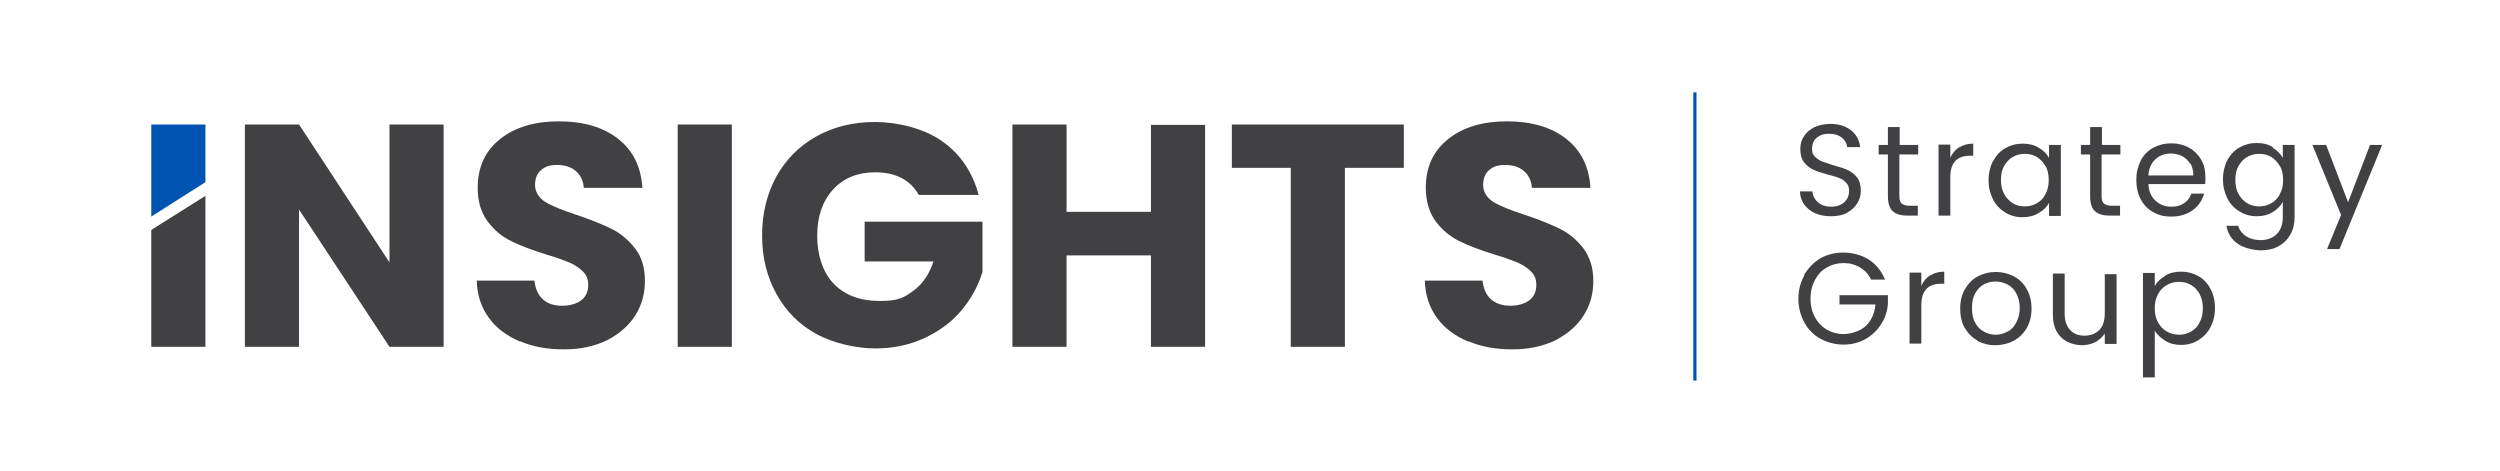 <?xml version="1.0" encoding="UTF-8"?>
<svg xmlns="http://www.w3.org/2000/svg" version="1.1" viewBox="0 0 785 148">
  <defs>
    <style>
      .cls-1 {
        fill: #414042;
      }

      .cls-2 {
        fill: none;
        stroke: #0054b1;
        stroke-miterlimit: 10;
      }

      .cls-3 {
        isolation: isolate;
      }

      .cls-4 {
        fill: #0054b1;
      }
    </style>
  </defs>
  <g>
    <g id="Layer_1">
      <g class="cls-3">
        <g class="cls-3">
          <path class="cls-1" d="M570,67c-1.5-.7-2.6-1.6-3.5-2.8-.8-1.2-1.3-2.5-1.3-4.1h3.9c.1,1.4.7,2.5,1.7,3.4,1,.9,2.4,1.4,4.2,1.4s3.1-.5,4.1-1.4,1.5-2.1,1.5-3.5-.3-2-.9-2.6c-.6-.7-1.3-1.2-2.2-1.5-.9-.4-2.1-.7-3.6-1.1-1.9-.5-3.4-1-4.5-1.5-1.1-.5-2.1-1.3-2.9-2.3-.8-1-1.2-2.4-1.2-4.2s.4-2.9,1.2-4.1c.8-1.2,1.9-2.1,3.3-2.8,1.4-.6,3.1-1,4.9-1,2.7,0,4.8.7,6.5,2,1.7,1.3,2.6,3.1,2.9,5.3h-4.1c-.1-1.2-.7-2.2-1.7-3-1-.8-2.3-1.2-4-1.2s-2.8.4-3.8,1.2c-1,.8-1.5,2-1.5,3.5s.3,1.9.9,2.5c.6.6,1.3,1.1,2.2,1.5.9.3,2.1.7,3.6,1.2,1.9.5,3.4,1,4.5,1.5,1.1.5,2.1,1.3,2.9,2.3.8,1,1.2,2.5,1.2,4.2s-.4,2.7-1.1,3.9c-.7,1.2-1.8,2.2-3.2,3-1.4.8-3.1,1.1-5.1,1.1s-3.5-.3-5-1Z"></path>
          <path class="cls-1" d="M596.4,48.5v13.1c0,1.1.2,1.8.7,2.3.5.4,1.3.7,2.4.7h2.7v3.1h-3.3c-2.1,0-3.6-.5-4.6-1.4-1-.9-1.5-2.5-1.5-4.7v-13.1h-2.9v-3h2.9v-5.6h3.7v5.6h5.8v3h-5.8Z"></path>
          <path class="cls-1" d="M615.2,46.3c1.2-.8,2.7-1.2,4.4-1.2v3.8h-1c-4.1,0-6.2,2.2-6.2,6.7v12.1h-3.7v-22.3h3.7v4.2c.6-1.5,1.6-2.6,2.8-3.4Z"></path>
          <path class="cls-1" d="M625.9,50.5c.9-1.7,2.2-3.1,3.8-4,1.6-.9,3.4-1.4,5.4-1.4s3.6.4,5.1,1.3c1.4.8,2.5,1.9,3.2,3.2v-4.1h3.7v22.3h-3.7v-4.1c-.7,1.3-1.8,2.4-3.3,3.2-1.4.9-3.1,1.3-5.1,1.3s-3.8-.5-5.4-1.5-2.9-2.3-3.8-4.1c-.9-1.8-1.4-3.8-1.4-6s.5-4.3,1.4-6ZM642.3,52.2c-.7-1.2-1.6-2.2-2.7-2.9-1.2-.7-2.4-1-3.8-1s-2.6.3-3.8,1c-1.1.6-2,1.6-2.7,2.8-.7,1.2-1,2.7-1,4.4s.3,3.2,1,4.4c.7,1.3,1.6,2.2,2.7,2.9,1.1.7,2.4,1,3.8,1s2.6-.3,3.8-1c1.2-.7,2.1-1.6,2.7-2.9.7-1.3,1-2.7,1-4.4s-.3-3.1-1-4.4Z"></path>
          <path class="cls-1" d="M659.9,48.5v13.1c0,1.1.2,1.8.7,2.3.5.4,1.3.7,2.4.7h2.7v3.1h-3.3c-2.1,0-3.6-.5-4.6-1.4-1-.9-1.5-2.5-1.5-4.7v-13.1h-2.9v-3h2.9v-5.6h3.7v5.6h5.8v3h-5.8Z"></path>
          <path class="cls-1" d="M692.4,57.8h-17.8c.1,2.2.8,3.9,2.2,5.2,1.4,1.3,3,1.9,5,1.9s2.9-.4,4-1.1c1.1-.7,1.8-1.7,2.3-3h4c-.6,2.1-1.8,3.9-3.6,5.2-1.8,1.3-4,2-6.7,2s-4-.5-5.7-1.4-3-2.3-3.9-4c-.9-1.7-1.4-3.8-1.4-6.1s.5-4.3,1.4-6.1c.9-1.7,2.2-3.1,3.9-4,1.7-.9,3.6-1.4,5.7-1.4s4,.5,5.6,1.4c1.6.9,2.9,2.2,3.8,3.8.9,1.6,1.3,3.4,1.3,5.4s0,1.4-.1,2.2ZM687.7,51.4c-.6-1-1.5-1.8-2.5-2.4-1.1-.5-2.3-.8-3.6-.8-1.9,0-3.5.6-4.8,1.8-1.3,1.2-2.1,2.9-2.2,5.1h14.1c0-1.5-.3-2.7-.9-3.8Z"></path>
          <path class="cls-1" d="M713.6,46.4c1.4.8,2.5,1.9,3.2,3.2v-4.1h3.7v22.7c0,2-.4,3.8-1.3,5.4-.9,1.6-2.1,2.8-3.7,3.7-1.6.9-3.5,1.3-5.6,1.3s-5.4-.7-7.3-2.1c-2-1.4-3.1-3.3-3.5-5.6h3.7c.4,1.4,1.2,2.4,2.5,3.3,1.3.8,2.8,1.2,4.6,1.2s3.7-.6,5-1.9c1.3-1.3,1.9-3.1,1.9-5.4v-4.7c-.7,1.3-1.8,2.4-3.2,3.2-1.4.9-3.1,1.3-5,1.3s-3.8-.5-5.4-1.5-2.9-2.3-3.8-4.1c-.9-1.8-1.4-3.8-1.4-6s.5-4.3,1.4-6c.9-1.7,2.2-3.1,3.8-4,1.6-.9,3.4-1.4,5.4-1.4s3.6.4,5.1,1.3ZM715.9,52.2c-.7-1.2-1.6-2.2-2.7-2.9-1.2-.7-2.4-1-3.8-1s-2.6.3-3.8,1c-1.1.6-2,1.6-2.7,2.8-.7,1.2-1,2.7-1,4.4s.3,3.2,1,4.4c.7,1.3,1.6,2.2,2.7,2.9,1.1.7,2.4,1,3.8,1s2.6-.3,3.8-1c1.2-.7,2.1-1.6,2.7-2.9.7-1.3,1-2.7,1-4.4s-.3-3.1-1-4.4Z"></path>
          <path class="cls-1" d="M730.4,45.5l6.9,18,6.9-18h3.8l-13.4,32.7h-3.9l4.4-10.7-9-22h4.1Z"></path>
        </g>
        <g class="cls-3">
          <path class="cls-1" d="M566.5,86.3c1.3-2.2,3-3.9,5.1-5.2,2.2-1.2,4.6-1.8,7.2-1.8s5.7.7,8,2.2c2.3,1.5,4,3.6,5.1,6.3h-4.4c-.8-1.7-1.9-2.9-3.4-3.8s-3.2-1.4-5.2-1.4-3.8.5-5.3,1.4c-1.6.9-2.8,2.2-3.7,3.9-.9,1.7-1.4,3.6-1.4,5.9s.5,4.2,1.4,5.8c.9,1.7,2.2,3,3.7,3.9,1.6.9,3.4,1.4,5.3,1.4s5.1-.8,6.9-2.5c1.8-1.7,2.8-3.9,3.1-6.8h-11.3v-2.9h15.2v2.8c-.2,2.3-.9,4.5-2.2,6.4-1.2,1.9-2.9,3.5-4.9,4.6-2,1.1-4.3,1.7-6.8,1.7s-5-.6-7.2-1.8c-2.2-1.2-3.9-2.9-5.1-5.1s-1.9-4.7-1.9-7.4.6-5.2,1.9-7.5Z"></path>
          <path class="cls-1" d="M606.1,86.5c1.2-.8,2.7-1.2,4.4-1.2v3.8h-1c-4.1,0-6.2,2.2-6.2,6.7v12.1h-3.7v-22.3h3.7v4.2c.6-1.5,1.6-2.6,2.8-3.4Z"></path>
          <path class="cls-1" d="M620.9,106.9c-1.7-.9-3-2.3-4-4-1-1.7-1.4-3.8-1.4-6.1s.5-4.3,1.5-6c1-1.7,2.3-3.1,4-4,1.7-.9,3.6-1.4,5.7-1.4s4,.5,5.7,1.4c1.7.9,3.1,2.3,4,4,1,1.7,1.5,3.8,1.5,6.1s-.5,4.3-1.5,6.1c-1,1.7-2.4,3.1-4.1,4-1.7.9-3.7,1.4-5.8,1.4s-4-.5-5.7-1.4ZM630.3,104.2c1.2-.6,2.1-1.6,2.8-2.9s1.1-2.8,1.1-4.6-.4-3.3-1.1-4.6-1.6-2.2-2.8-2.8c-1.1-.6-2.4-.9-3.7-.9s-2.6.3-3.7.9c-1.1.6-2,1.6-2.7,2.8-.7,1.3-1,2.8-1,4.6s.3,3.4,1,4.6c.7,1.3,1.5,2.2,2.7,2.8,1.1.6,2.3,1,3.7,1s2.6-.3,3.7-1Z"></path>
          <path class="cls-1" d="M664.6,85.7v22.3h-3.7v-3.3c-.7,1.1-1.7,2-2.9,2.7-1.3.6-2.6,1-4.2,1s-3.3-.4-4.7-1.1c-1.4-.7-2.5-1.8-3.3-3.2s-1.2-3.2-1.2-5.2v-13h3.7v12.6c0,2.2.6,3.9,1.7,5.1,1.1,1.2,2.6,1.8,4.5,1.8s3.5-.6,4.7-1.8,1.7-3,1.7-5.3v-12.2h3.7Z"></path>
          <path class="cls-1" d="M679.8,86.6c1.4-.9,3.1-1.3,5.1-1.3s3.8.5,5.4,1.4c1.6.9,2.9,2.3,3.8,4,.9,1.7,1.4,3.7,1.4,6s-.5,4.3-1.4,6c-.9,1.8-2.2,3.1-3.8,4.1-1.6,1-3.4,1.5-5.4,1.5s-3.6-.4-5-1.3c-1.4-.9-2.6-1.9-3.3-3.2v14.7h-3.7v-32.8h3.7v4.1c.7-1.3,1.8-2.3,3.3-3.2ZM690.7,92.3c-.7-1.2-1.6-2.2-2.7-2.8-1.2-.7-2.4-1-3.8-1s-2.6.3-3.8,1c-1.2.7-2.1,1.6-2.8,2.9s-1,2.7-1,4.4.3,3.1,1,4.4c.7,1.3,1.6,2.2,2.8,2.9,1.2.7,2.4,1,3.8,1s2.6-.3,3.8-1c1.2-.7,2.1-1.6,2.7-2.9.7-1.3,1-2.7,1-4.4s-.3-3.1-1-4.4Z"></path>
        </g>
      </g>
      <line class="cls-2" x1="532.2" y1="29" x2="532.2" y2="119.5"></line>
      <path class="cls-1" d="M139.3,108.9h-17l-28.4-43.1v43.1h-17V39.1h17l28.4,43.3v-43.3h17v69.8h0Z"></path>
      <path class="cls-1" d="M163.2,107.2c-4-1.7-7.3-4.1-9.7-7.4s-3.7-7.2-3.8-11.7h18.1c.3,2.6,1.2,4.6,2.7,5.9,1.5,1.4,3.5,2,6,2s4.5-.6,6-1.7c1.5-1.2,2.2-2.8,2.2-4.8s-.6-3.2-1.7-4.3-2.6-2.1-4.3-2.8c-1.7-.7-4.1-1.6-7.2-2.5-4.5-1.4-8.2-2.8-11-4.2-2.9-1.4-5.3-3.4-7.4-6.2s-3.1-6.3-3.1-10.6c0-6.5,2.4-11.6,7.1-15.3,4.7-3.7,10.8-5.5,18.4-5.5s13.9,1.8,18.6,5.5,7.2,8.8,7.6,15.4h-18.4c-.1-2.2-1-4-2.5-5.3s-3.5-1.9-5.9-1.9-3.7.5-5,1.6-1.9,2.7-1.9,4.7,1.1,4,3.2,5.3,5.4,2.6,9.9,4.1c4.5,1.5,8.2,3,11,4.4s5.2,3.4,7.3,6.1c2.1,2.7,3.1,6.1,3.1,10.2s-1,7.6-3,10.8-5,5.8-8.8,7.8c-3.9,1.9-8.4,2.9-13.6,2.9s-9.7-.8-13.7-2.5h0Z"></path>
      <path class="cls-1" d="M229.8,39.1v69.8h-17V39.1h17Z"></path>
      <path class="cls-1" d="M288.5,61.2c-1.3-2.3-3.1-4.1-5.4-5.3s-5.1-1.8-8.3-1.8c-5.5,0-9.9,1.8-13.2,5.4s-5,8.4-5,14.5,1.7,11.4,5.2,15.1c3.5,3.6,8.3,5.4,14.4,5.4s7.7-1.1,10.6-3.2,5-5.2,6.3-9.2h-21.6v-12.5h37v15.8c-1.3,4.2-3.4,8.2-6.4,11.8-3,3.7-6.9,6.6-11.5,8.8-4.6,2.2-9.9,3.4-15.7,3.4s-13-1.5-18.5-4.5-9.6-7.2-12.6-12.6-4.5-11.5-4.5-18.4,1.5-13,4.5-18.5c3-5.4,7.2-9.6,12.6-12.6,5.4-3,11.5-4.5,18.4-4.5s15.4,2,21.1,6.1c5.7,4,9.5,9.7,11.4,16.8h-18.8,0Z"></path>
      <path class="cls-1" d="M378.4,39.1v69.8h-17v-28.7h-26.5v28.7h-17V39.1h17v27.4h26.5v-27.3s17,0,17,0Z"></path>
      <path class="cls-1" d="M440.8,39.1v13.6h-18.5v56.2h-17v-56.2h-18.5v-13.6h54Z"></path>
      <path class="cls-1" d="M460.9,107.2c-4-1.7-7.3-4.1-9.7-7.4s-3.7-7.2-3.8-11.7h18.1c.3,2.6,1.2,4.6,2.7,5.9s3.5,2,6,2,4.5-.6,6-1.7c1.5-1.2,2.2-2.8,2.2-4.8s-.6-3.2-1.7-4.3-2.6-2.1-4.3-2.8c-1.7-.7-4.1-1.6-7.2-2.5-4.5-1.4-8.2-2.8-11-4.2s-5.3-3.4-7.4-6.2c-2-2.7-3.1-6.3-3.1-10.6,0-6.5,2.4-11.6,7.1-15.3,4.7-3.7,10.8-5.5,18.4-5.5s13.9,1.8,18.6,5.5,7.2,8.8,7.6,15.4h-18.4c-.1-2.2-1-4-2.5-5.3s-3.5-1.9-5.9-1.9-3.7.5-5,1.6-1.9,2.7-1.9,4.7,1.1,4,3.2,5.3,5.4,2.6,10,4.1c4.5,1.5,8.2,3,11,4.4s5.2,3.4,7.3,6.1c2,2.7,3.1,6.1,3.1,10.2s-1,7.6-3,10.8-5,5.8-8.8,7.8c-3.9,1.9-8.4,2.9-13.6,2.9s-9.7-.8-13.7-2.5h0Z"></path>
      <path class="cls-1" d="M47.5,108.9h17v-47.4l-17,10.7s0,36.7,0,36.7Z"></path>
      <polygon class="cls-4" points="47.5 39.1 47.5 68 64.5 57.2 64.5 39.1 47.5 39.1"></polygon>
    </g>
  </g>
</svg>
